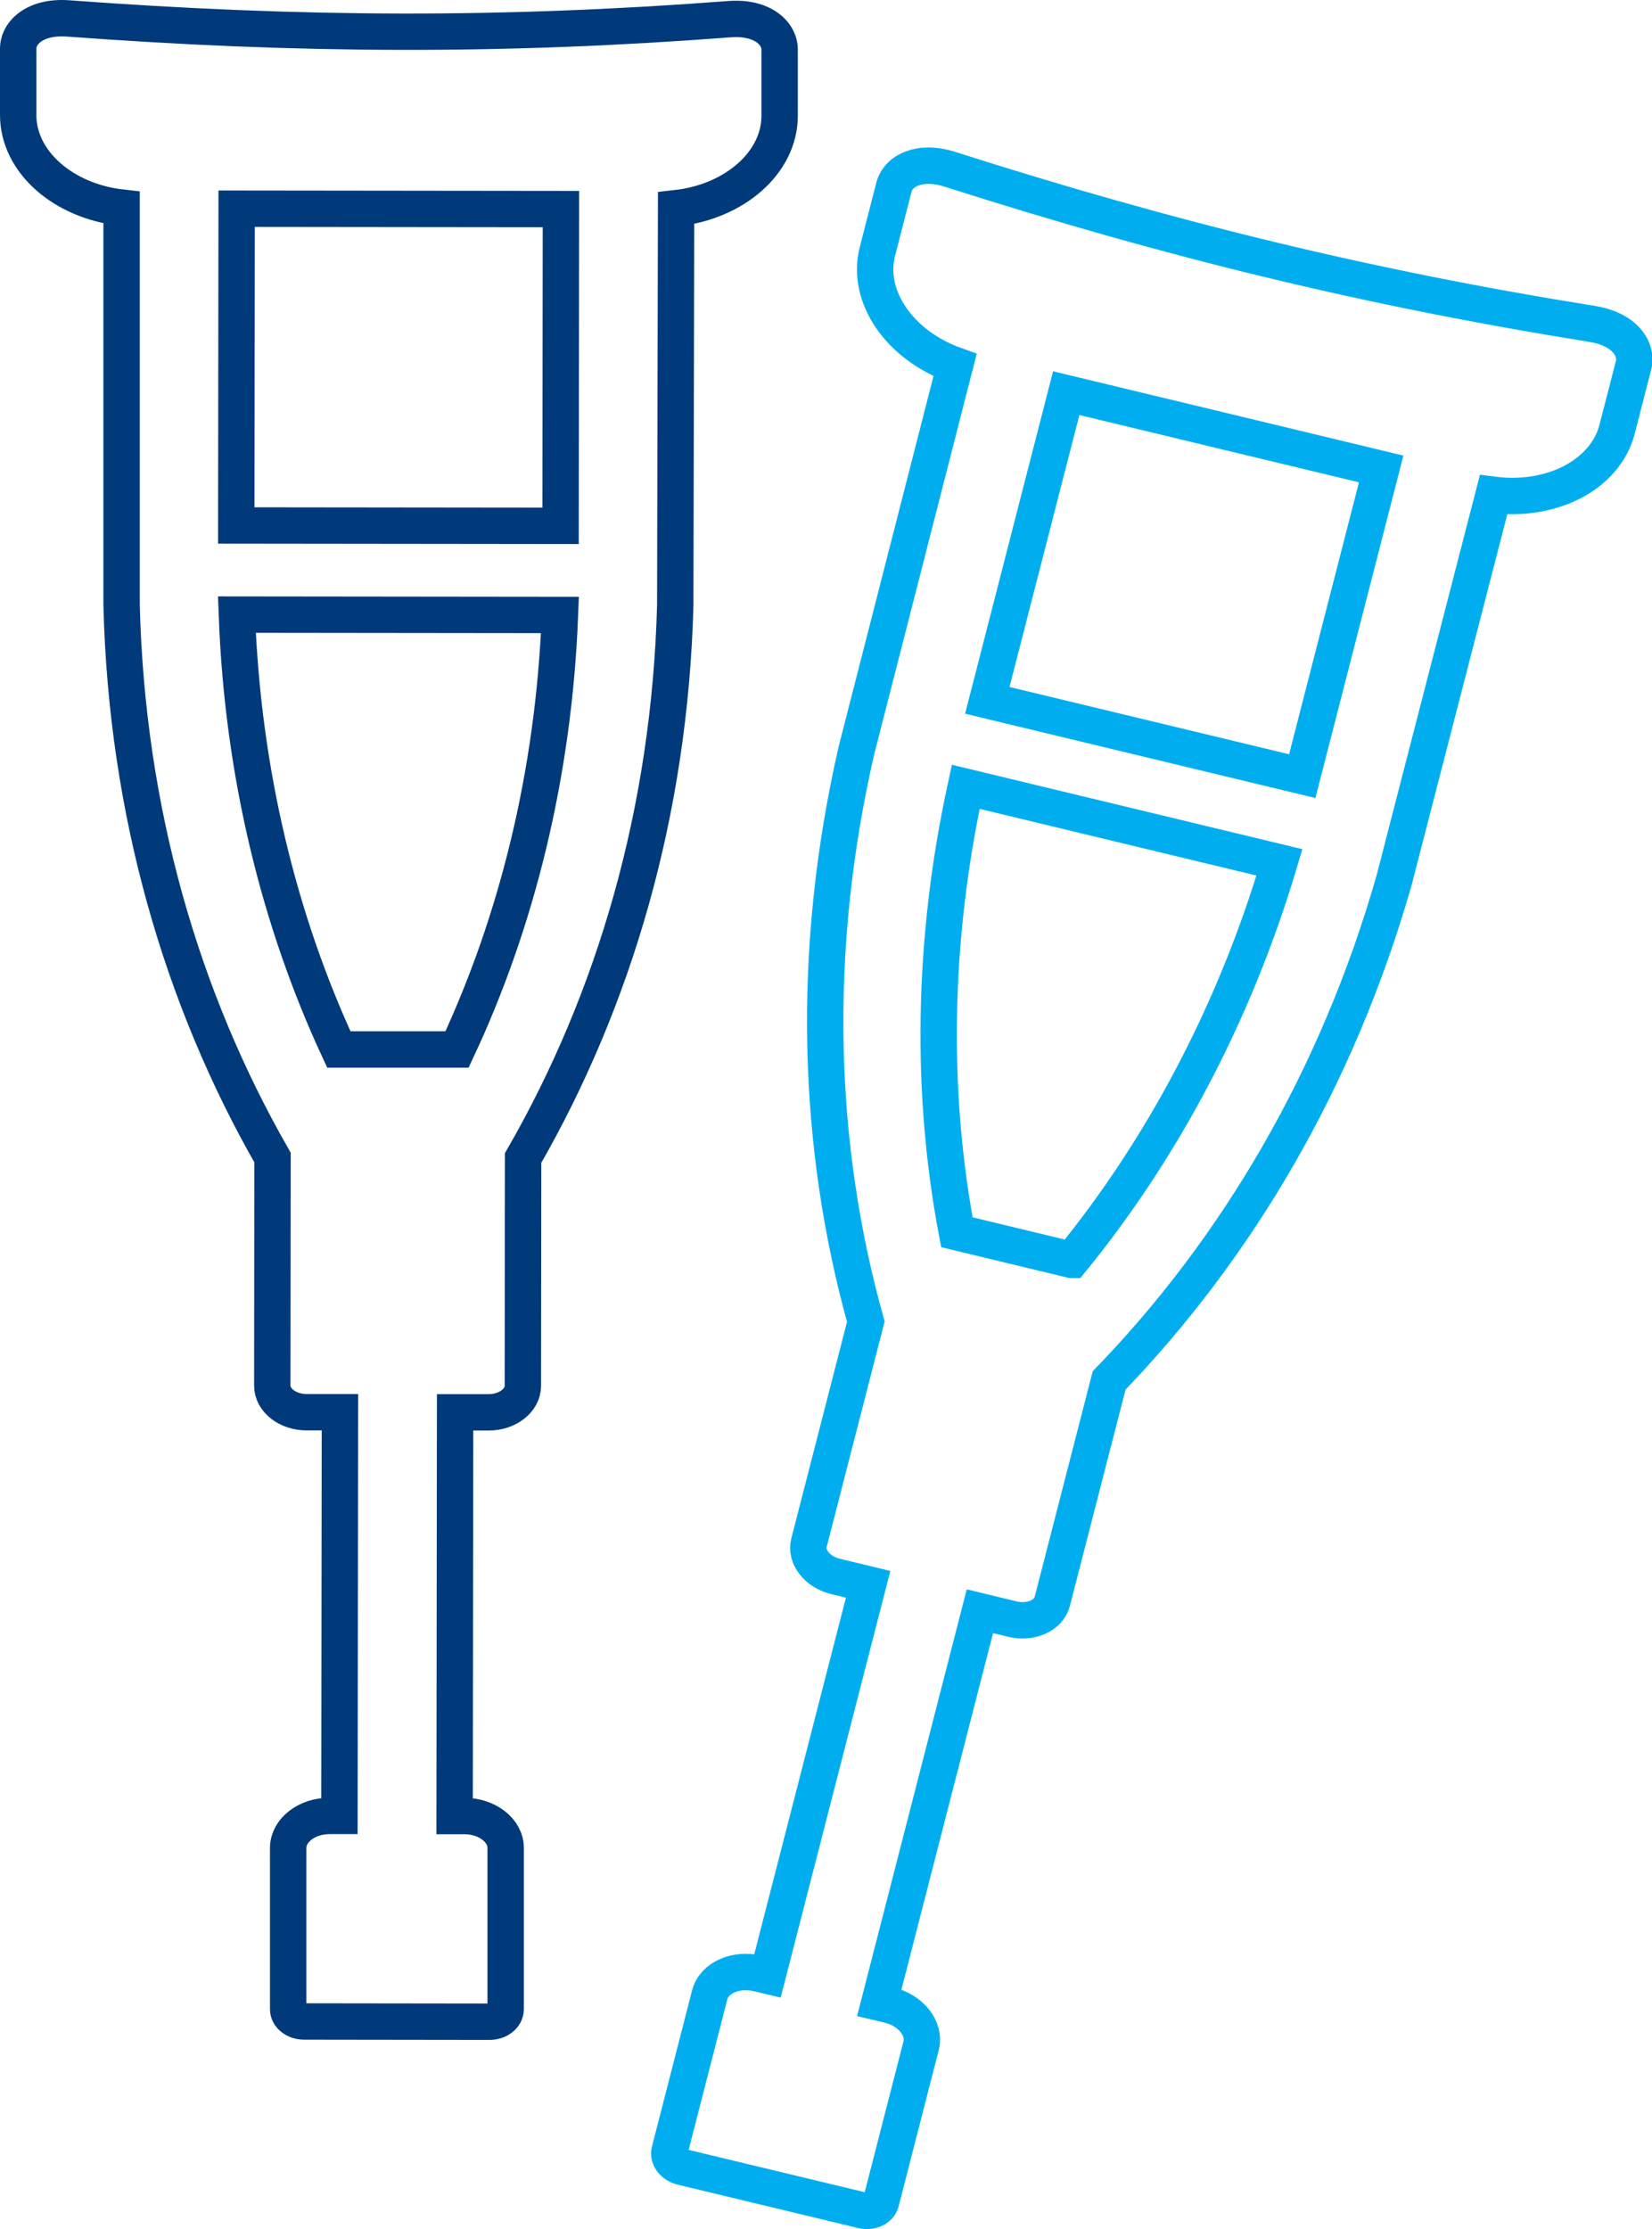 <?xml version="1.0" encoding="UTF-8"?><svg id="Layer_2" xmlns="http://www.w3.org/2000/svg" viewBox="0 0 136.27 183.82"><defs><style>.cls-1{stroke:#00aeef;}.cls-1,.cls-2{fill:none;fill-rule:evenodd;stroke-miterlimit:10;stroke-width:3px;}.cls-2{stroke:#003a7a;}</style></defs><g id="Layer_1-2"><path class="cls-2" d="m60.18,1.58c-18.6,1.42-35.39,1.36-54.56-.06-2.65-.2-4.12,1.12-4.12,2.5v5.46c0,3.87,3.72,7.1,8.53,7.64v32.77c.42,17.01,4.96,32.49,12.45,45.56l-.02,18.81c0,1.2,1.26,2.18,2.81,2.19h2.77s-.04,33.29-.04,33.29h-.82c-1.88,0-3.41,1.19-3.41,2.64v13.28c-.01.57.58,1.03,1.32,1.03l15.29.02c.73,0,1.33-.46,1.33-1.03v-13.28c.02-1.45-1.52-2.65-3.39-2.65h-.82s.04-33.29.04-33.29h2.77c1.55,0,2.82-.98,2.82-2.18,0,0,.02-18.79.02-18.79,7.52-13.06,12.09-28.53,12.55-45.55l.07-32.77c4.81-.53,8.54-3.75,8.54-7.62v-5.46c0-1.38-1.47-2.71-4.11-2.51Zm-22.49,84.96h-9.74c-4.92-10.59-7.93-22.8-8.41-35.86l26.65.03c-.51,13.06-3.54,25.26-8.49,35.83Zm8.55-43.18l-26.75-.03.03-26.12,26.75.03-.03,26.12Z"/><path class="cls-1" d="m131.34,26.71c-18.42-2.95-34.72-6.92-52.98-12.75-2.52-.8-4.28.13-4.62,1.47l-1.36,5.29c-.97,3.75,1.85,7.76,6.4,9.39l-8.14,31.79c-3.81,16.6-3.25,32.66.78,47.08l-4.69,18.24c-.3,1.16.69,2.41,2.19,2.77l2.69.65-8.3,32.28-.8-.19c-1.82-.44-3.61.36-3.97,1.77l-3.31,12.88c-.14.55.32,1.14,1.04,1.31l14.85,3.57c.71.17,1.41-.14,1.55-.69l3.31-12.88c.36-1.41-.83-2.92-2.65-3.36l-.8-.19,8.3-32.28,2.69.65c1.5.36,2.98-.29,3.28-1.46,0,0,4.69-18.22,4.69-18.22,10.55-10.92,18.83-24.86,23.51-41.26l8.2-31.77c4.8.61,9.22-1.65,10.19-5.4l1.36-5.29c.34-1.34-.76-2.97-3.37-3.39Zm-42.95,77.18l-9.46-2.28c-2.16-11.4-2.05-23.95.73-36.73l25.88,6.23c-3.74,12.55-9.72,23.68-17.14,32.78Zm19.03-39.89l-25.98-6.25,6.51-25.33,25.98,6.25-6.51,25.33Z"/></g></svg>